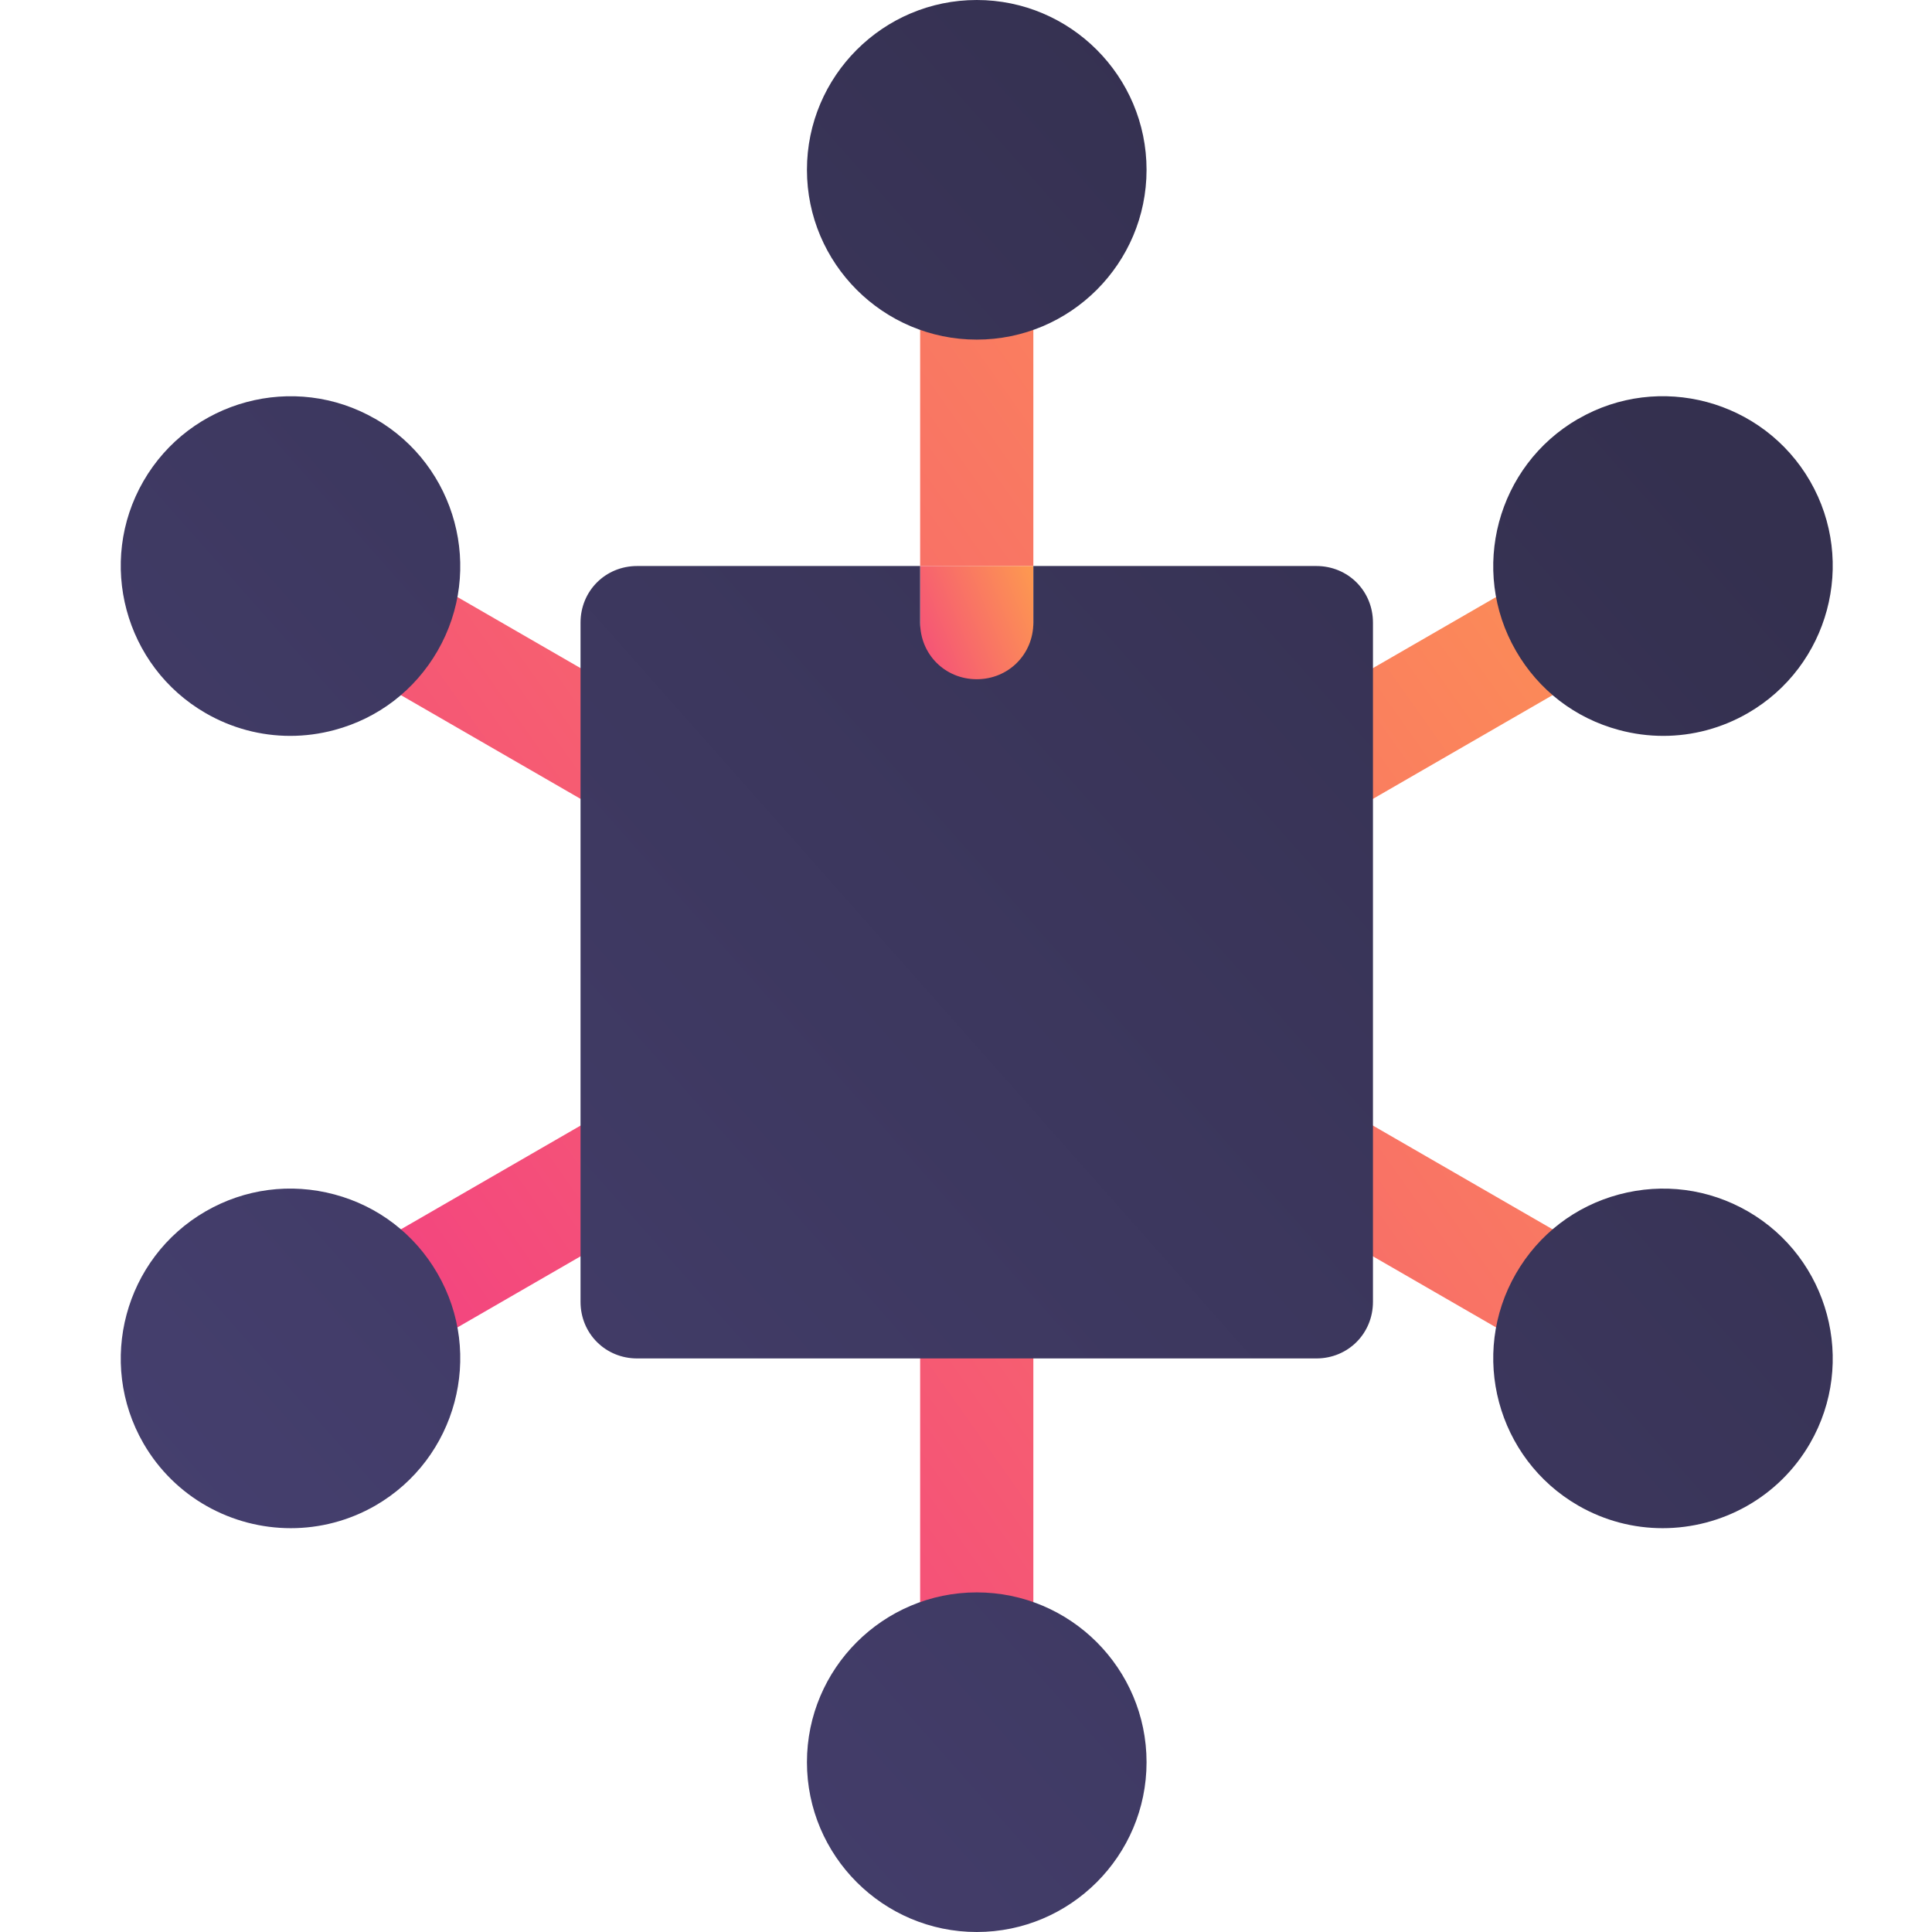 <svg width="128" height="128" viewBox="0 0 128 128" fill="none" xmlns="http://www.w3.org/2000/svg">
<path d="M40.337 73.491L23.865 83.002C22.07 84.038 21.455 86.331 22.492 88.125C23.188 89.33 24.447 90 25.744 90C26.381 90 27.026 89.839 27.615 89.498L44.087 79.988C45.882 78.951 46.497 76.659 45.461 74.865C44.42 73.063 42.117 72.448 40.337 73.491ZM87.216 54.511C87.853 54.511 88.498 54.349 89.087 54.009L105.559 44.498C107.354 43.462 107.969 41.169 106.933 39.375C105.889 37.573 103.593 36.965 101.809 38.002L85.337 47.512C83.543 48.549 82.927 50.841 83.964 52.636C84.66 53.84 85.919 54.511 87.216 54.511ZM44.087 47.512L27.615 38.002C25.824 36.965 23.528 37.573 22.492 39.375C21.455 41.169 22.07 43.462 23.865 44.498L40.337 54.009C40.927 54.349 41.572 54.511 42.209 54.511C43.505 54.511 44.765 53.84 45.461 52.636C46.497 50.841 45.882 48.548 44.087 47.512ZM64.712 82.5C62.639 82.5 60.962 84.177 60.962 86.25V109.25C60.962 111.323 62.639 113 64.712 113C66.785 113 68.462 111.323 68.462 109.25V86.25C68.462 84.177 66.785 82.5 64.712 82.5ZM105.559 83.002L89.087 73.491C87.289 72.448 85.004 73.063 83.964 74.865C82.927 76.659 83.543 78.951 85.337 79.988L101.809 89.498C102.399 89.839 103.044 90 103.681 90C104.977 90 106.237 89.33 106.933 88.125C107.969 86.331 107.354 84.038 105.559 83.002ZM64.712 15C62.612 15 60.962 16.65 60.962 18.75V37.5H68.462V18.75C68.462 16.65 66.812 15 64.712 15Z" fill="url(#paint0_linear_1_1561)"/>
<path d="M68.462 37.5V48.75C68.462 50.85 66.812 52.5 64.712 52.5C62.612 52.5 60.962 50.85 60.962 48.75V37.5H68.462Z" fill="url(#paint1_linear_1_1561)"/>
<path d="M87.212 37.5H68.462V41.25C68.462 43.35 66.812 45 64.712 45C62.612 45 60.962 43.35 60.962 41.25V37.5H42.212C40.112 37.5 38.462 39.15 38.462 41.25V86.25C38.462 88.35 40.112 90 42.212 90H87.212C89.312 90 90.962 88.35 90.962 86.25V41.25C90.962 39.15 89.312 37.5 87.212 37.5ZM24.876 27.755C24.872 27.755 24.872 27.755 24.868 27.755C19.492 24.654 12.604 26.506 9.502 31.879C6.404 37.251 8.253 44.143 13.622 47.245C15.354 48.245 17.277 48.754 19.229 48.754C20.203 48.754 21.188 48.626 22.159 48.365C25.062 47.589 27.487 45.725 28.988 43.125C32.09 37.756 30.244 30.86 24.876 27.755ZM22.159 79.135C19.251 78.358 16.222 78.754 13.622 80.255C8.253 83.357 6.404 90.249 9.502 95.625C11.586 99.228 15.373 101.246 19.265 101.246C21.174 101.246 23.107 100.763 24.876 99.745C30.244 96.639 32.09 89.743 28.988 84.379C27.487 81.775 25.062 79.911 22.159 79.135ZM115.802 80.255C113.206 78.761 110.184 78.358 107.266 79.135C104.362 79.911 101.937 81.775 100.436 84.375C97.334 89.744 99.18 96.64 104.556 99.745C106.321 100.763 108.251 101.246 110.155 101.246C114.048 101.246 117.838 99.229 119.922 95.621C123.02 90.249 121.171 83.357 115.802 80.255ZM64.712 22.5C70.916 22.5 75.962 17.453 75.962 11.25C75.962 5.046 70.916 0 64.712 0C58.509 0 53.462 5.046 53.462 11.25C53.462 17.453 58.509 22.5 64.712 22.5ZM107.266 48.365C108.236 48.626 109.218 48.754 110.196 48.754C112.144 48.754 114.07 48.245 115.802 47.245C121.171 44.143 123.02 37.251 119.922 31.875C116.817 26.503 109.921 24.65 104.556 27.756C104.552 27.756 104.552 27.756 104.548 27.756C99.18 30.861 97.334 37.757 100.436 43.122C101.937 45.725 104.362 47.589 107.266 48.365ZM64.712 105.5C58.509 105.5 53.462 110.547 53.462 116.75C53.462 122.953 58.509 128 64.712 128C70.916 128 75.962 122.953 75.962 116.75C75.962 110.547 70.916 105.5 64.712 105.5Z" fill="url(#paint2_linear_1_1561)"/>
<defs>
<linearGradient id="paint0_linear_1_1561" x1="38.474" y1="102.311" x2="122.433" y2="42.838" gradientUnits="userSpaceOnUse">
<stop stop-color="#F3457F"/>
<stop offset="1" stop-color="#FD9751"/>
</linearGradient>
<linearGradient id="paint1_linear_1_1561" x1="62.409" y1="50.864" x2="71.909" y2="47.005" gradientUnits="userSpaceOnUse">
<stop stop-color="#F3457F"/>
<stop offset="1" stop-color="#FD9751"/>
</linearGradient>
<linearGradient id="paint2_linear_1_1561" x1="21.354" y1="112.932" x2="113.213" y2="31.545" gradientUnits="userSpaceOnUse">
<stop stop-color="#453F6E"/>
<stop offset="1" stop-color="#34304F"/>
</linearGradient>
</defs>
</svg>
